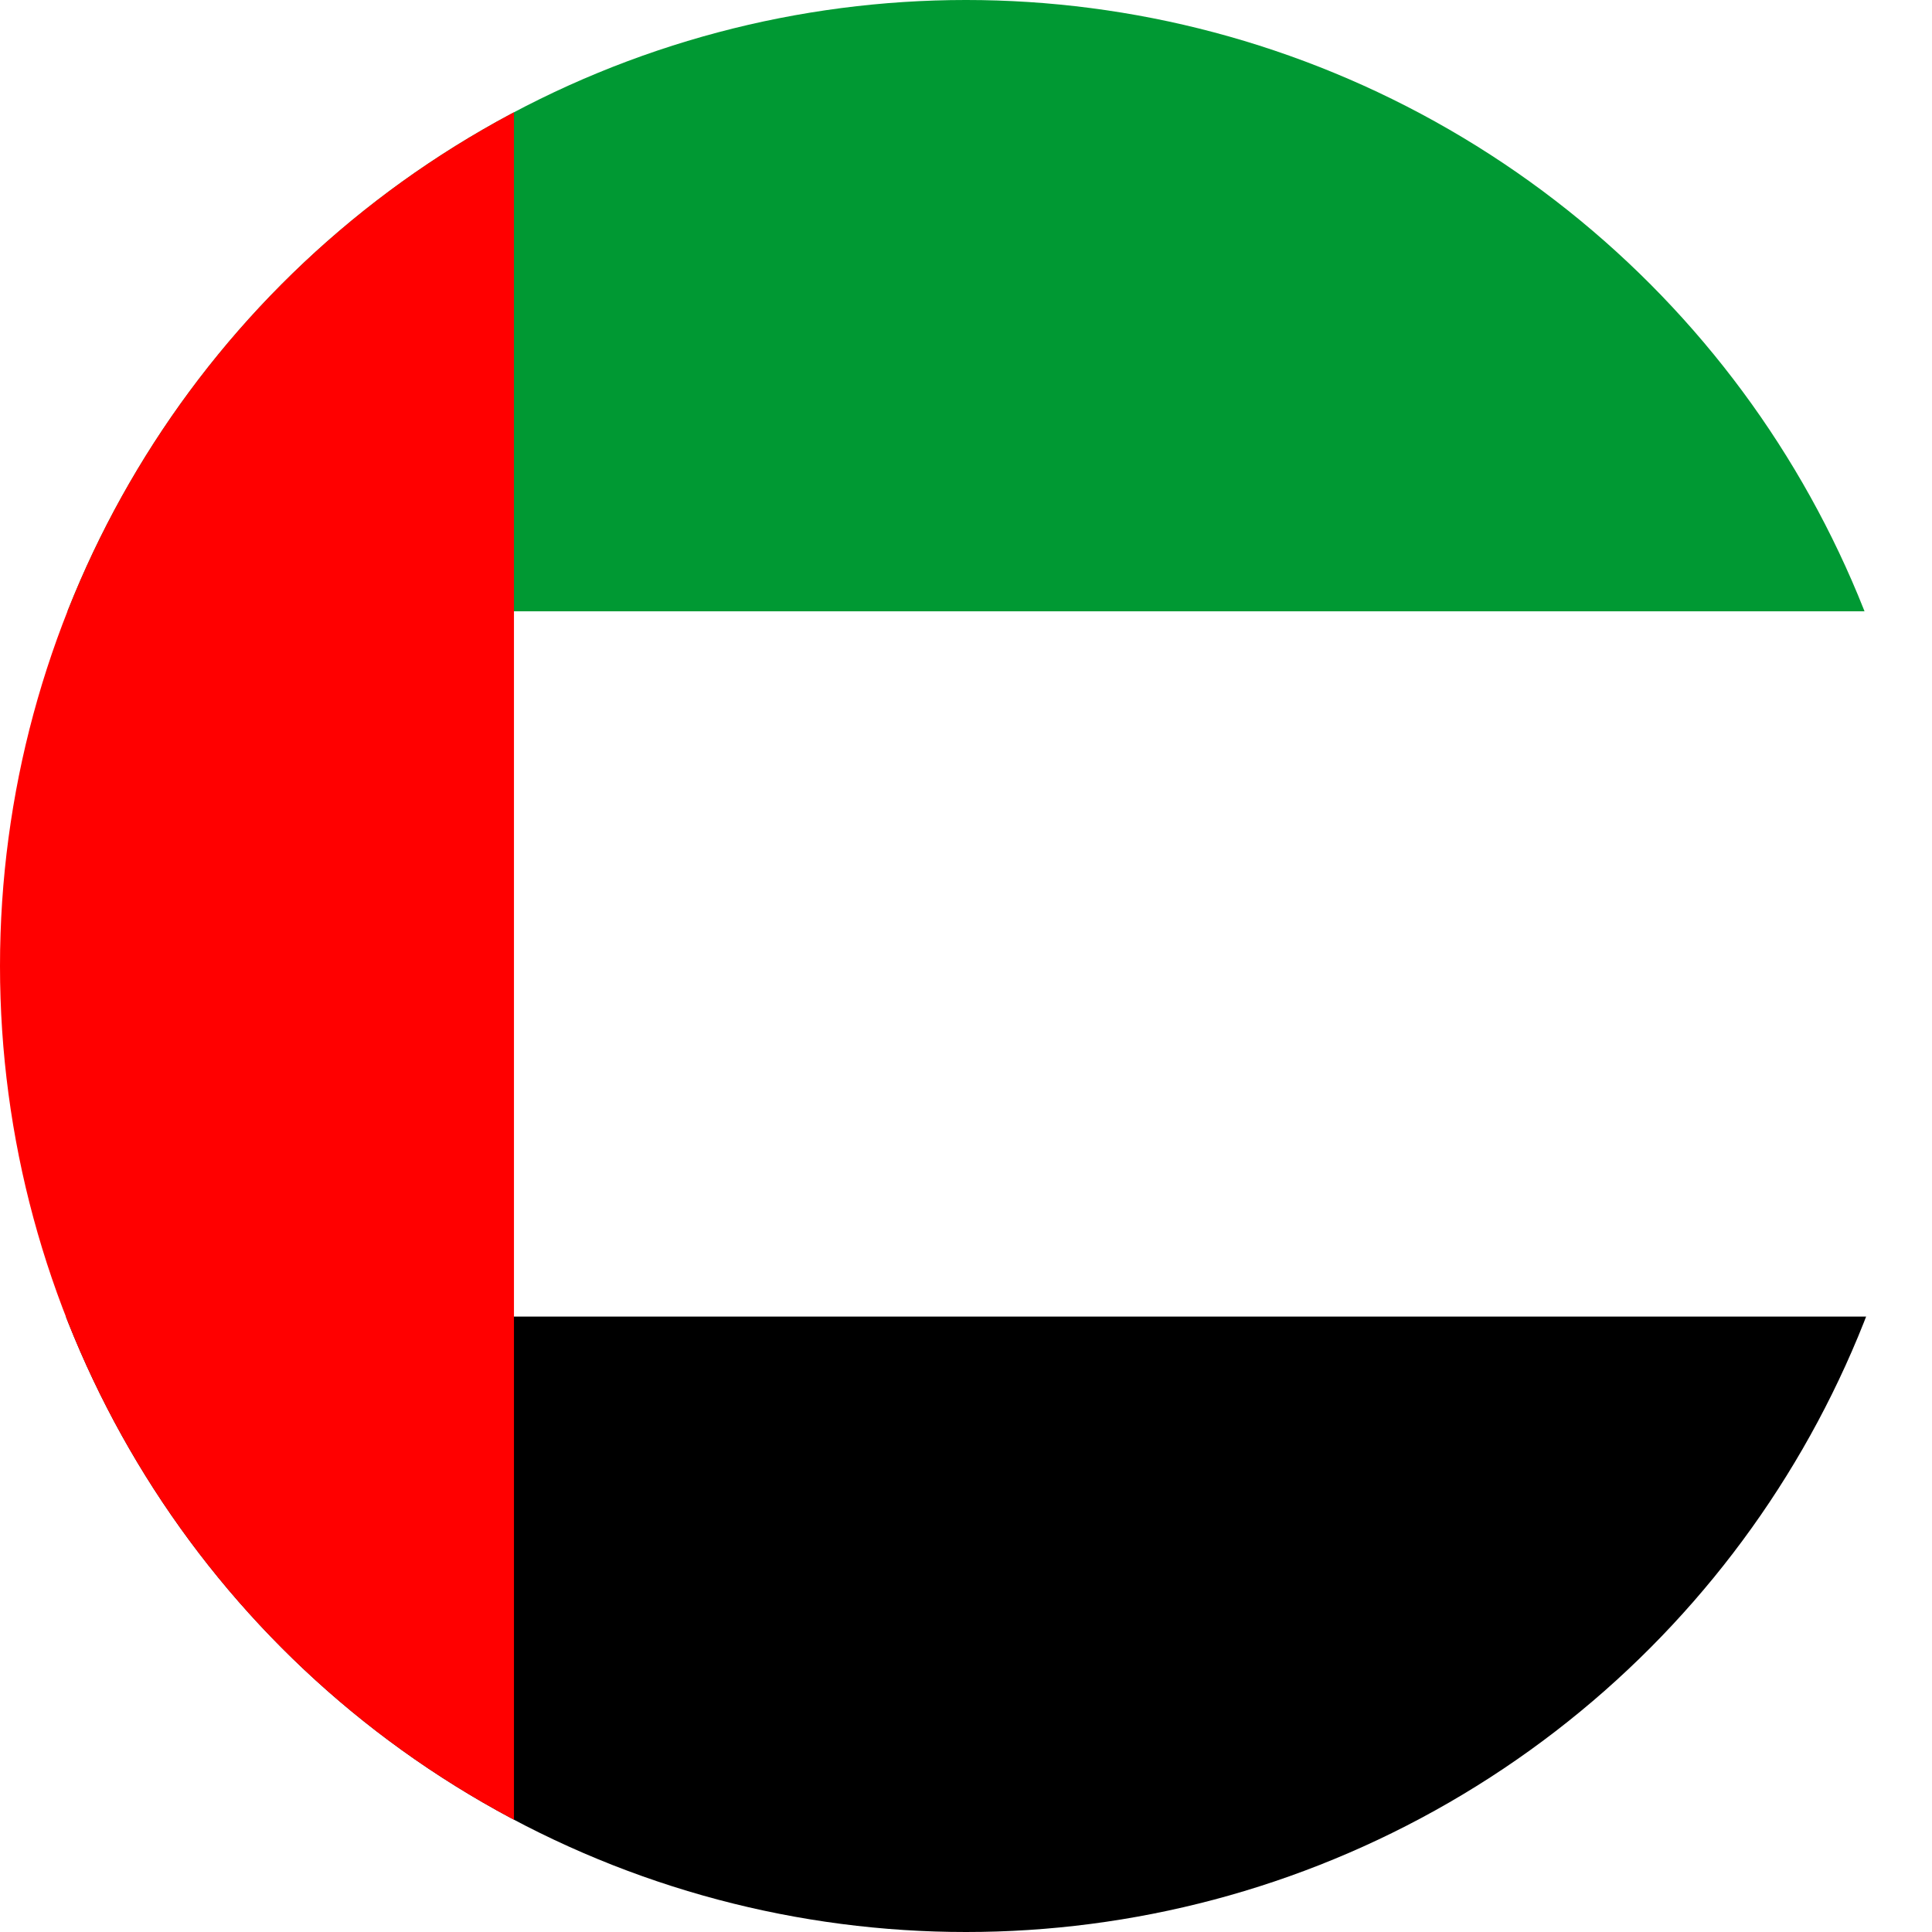 <?xml version="1.0" encoding="UTF-8"?>
<svg id="Layer_2" data-name="Layer 2" xmlns="http://www.w3.org/2000/svg" xmlns:xlink="http://www.w3.org/1999/xlink" viewBox="0 0 255.84 255.84">
  <defs>
    <style>
      .cls-1, .cls-2, .cls-3, .cls-4, .cls-5, .cls-6 {
        stroke-width: 0px;
      }

      .cls-2 {
        fill: red;
      }

      .cls-3 {
        fill: none;
      }

      .cls-4 {
        fill: #093;
      }

      .cls-5, .cls-6 {
        fill: #fff;
      }

      .cls-6 {
        fill-rule: evenodd;
      }

      .cls-7 {
        clip-path: url(#clippath);
      }
    </style>
    <clipPath id="clippath">
      <circle class="cls-3" cx="127.92" cy="127.92" r="127.92"/>
    </clipPath>
  </defs>
  <g id="Layer_1-2" data-name="Layer 1">
    <g class="cls-7">
      <g>
        <rect class="cls-5" x="-36.45" y="-12.37" width="462.12" height="279.1"/>
        <g>
          <rect class="cls-1" x="-35.53" y="174.32" width="461.22" height="92.43"/>
          <rect class="cls-4" x="-36.46" y="-11.46" width="462.14" height="92.43"/>
          <polygon class="cls-6" points="425.69 80.96 -36.46 80.96 -36.46 264.9 -35.53 264.9 -35.53 174.32 425.69 174.32 425.69 80.96"/>
          <rect class="cls-2" x="-36.46" y="-12.39" width="104.52" height="279.13"/>
        </g>
      </g>
    </g>
  </g>
</svg>